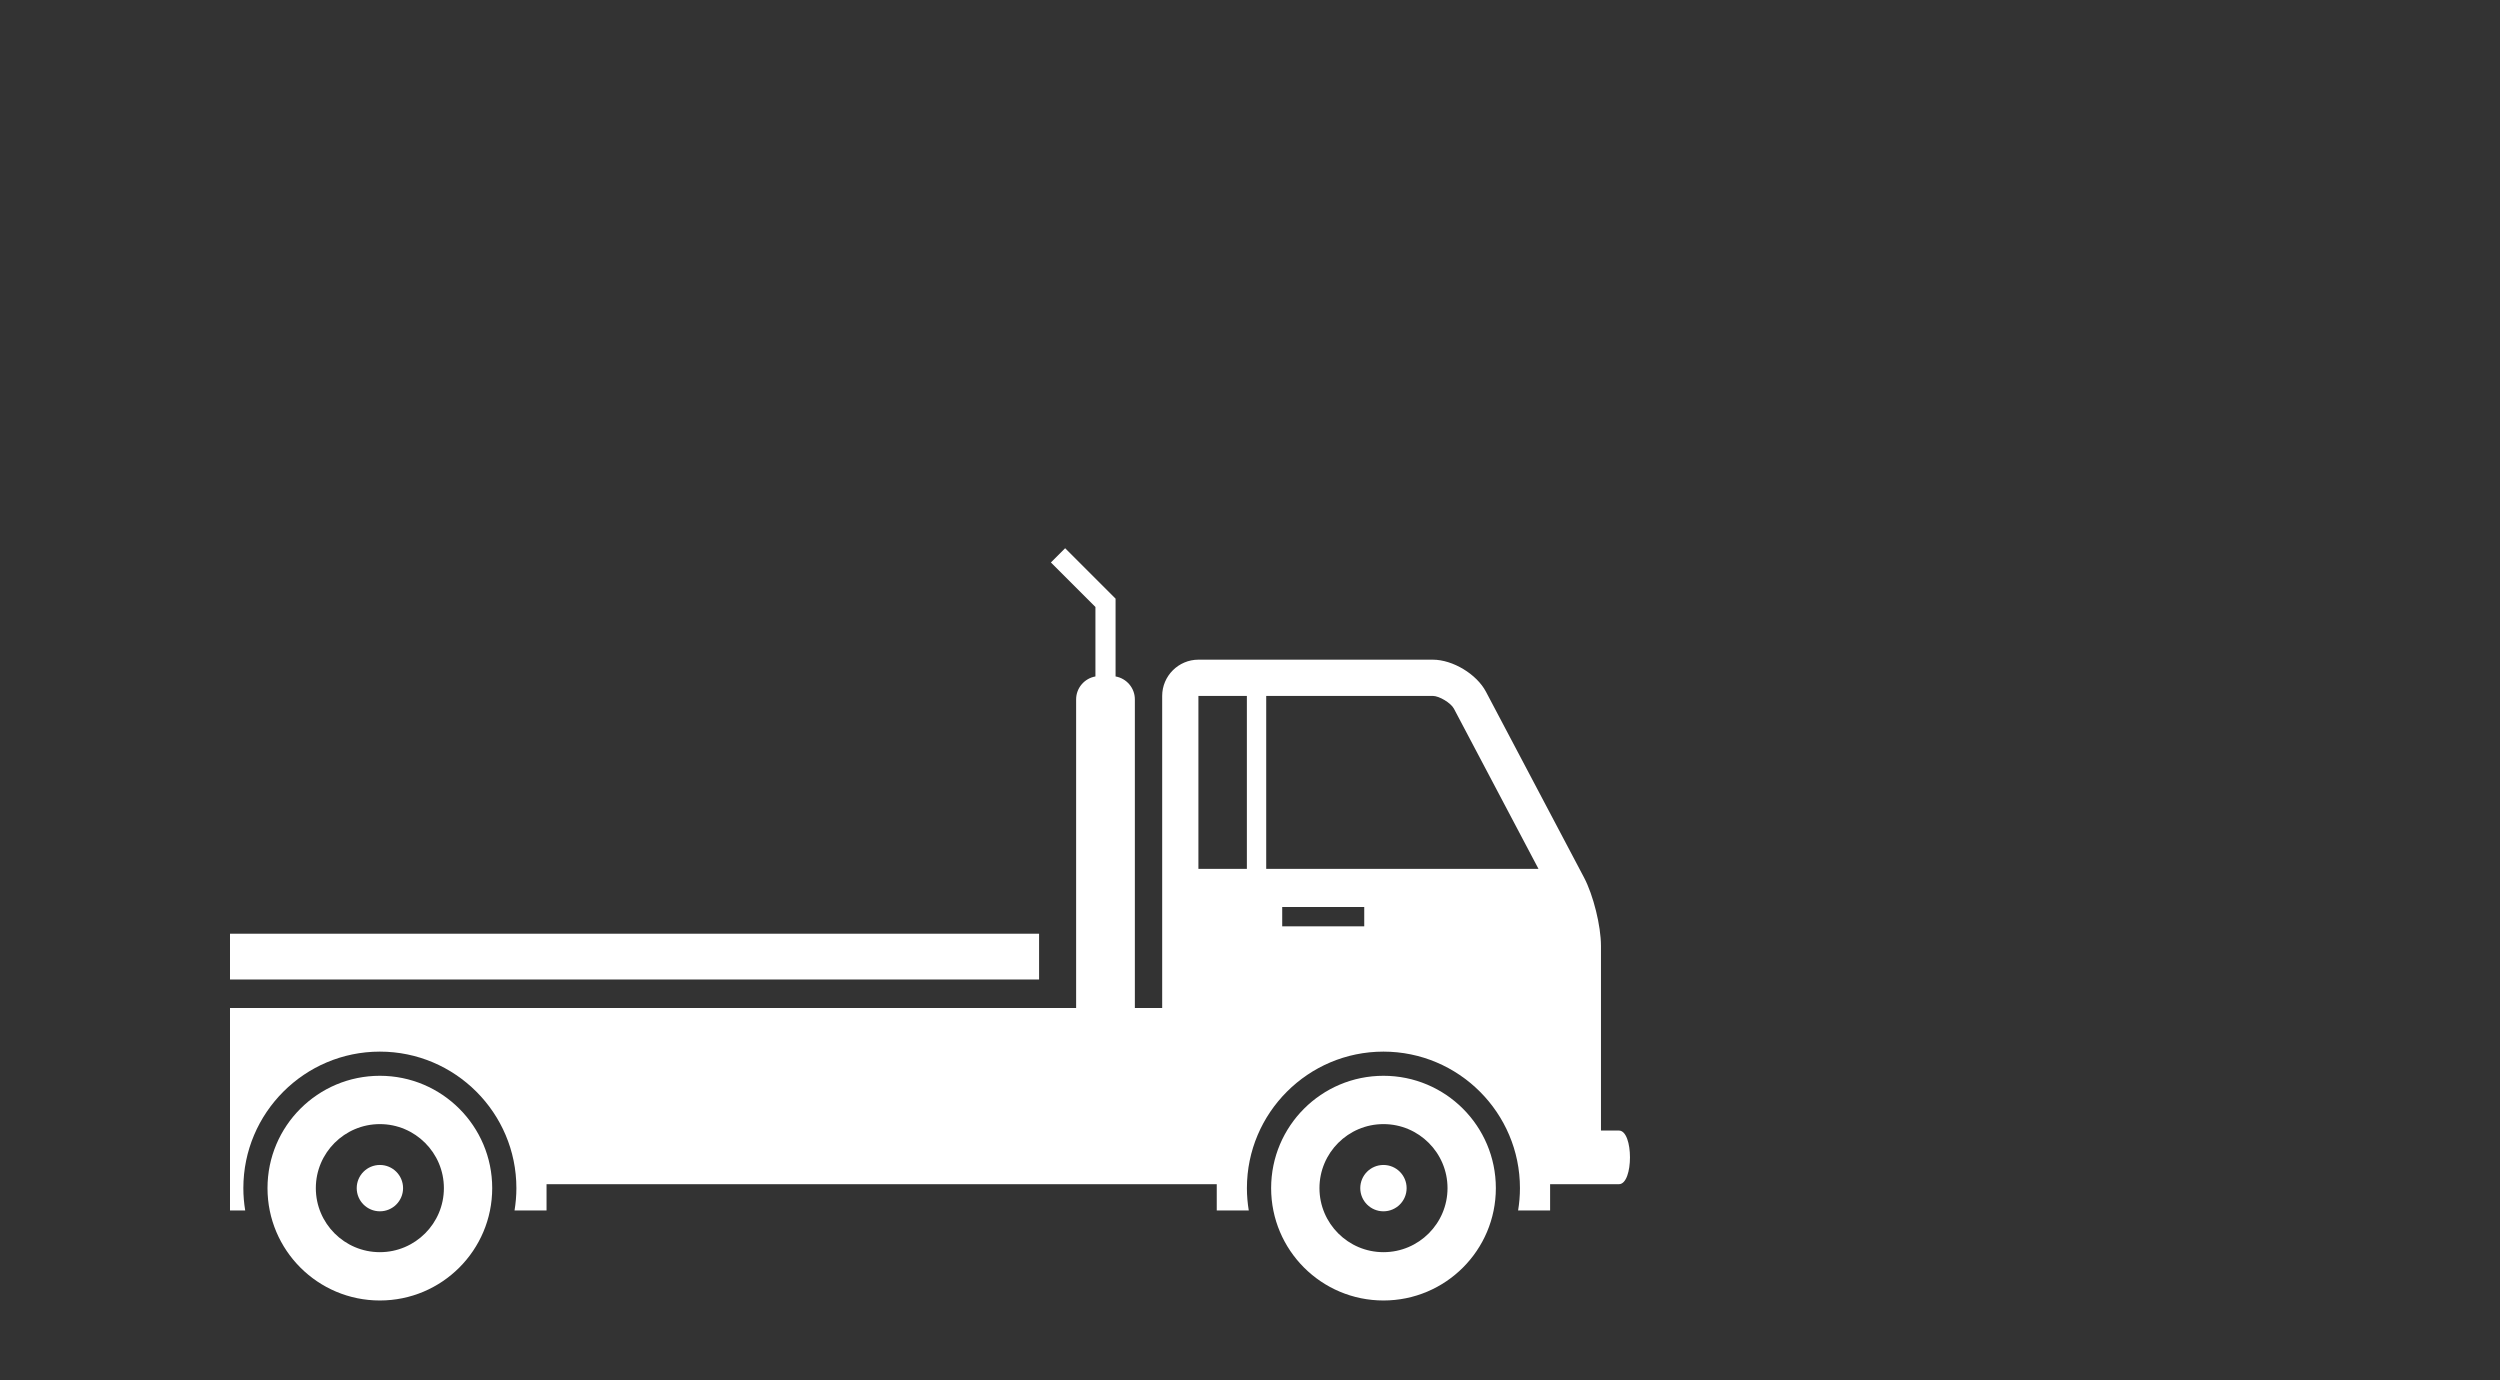 <svg width="250" height="138" viewBox="0 0 250 138" fill="none" xmlns="http://www.w3.org/2000/svg">
<rect x="0" y="0" width="250" height="138" fill="#333333" stroke="none"/>
<g clip-path="url(#clip0_2964_3032)">
<path d="M158.403 87.752L148.595 69.172C147.665 67.409 145.273 65.967 143.279 65.967H119.841C117.848 65.967 116.218 67.598 116.218 69.591V100.803H113.486V69.936C113.486 68.792 112.649 67.836 111.557 67.645V59.864L106.514 54.822L105.09 56.246L109.543 60.698V67.645C108.451 67.836 107.613 68.792 107.613 69.937V100.803H-23.817V113.055H-25.616C-27.091 113.055 -27.091 118.42 -25.616 118.42H-9.309V121.047H-6.107C-6.227 120.32 -6.293 119.574 -6.293 118.814C-6.293 111.287 -0.169 105.162 7.359 105.162C14.886 105.162 21.012 111.287 21.012 118.814C21.012 119.574 20.946 120.32 20.826 121.047H21.319H24.027H24.52C24.4 120.32 24.335 119.574 24.335 118.814C24.335 111.287 30.459 105.162 37.986 105.162C45.514 105.162 51.639 111.287 51.639 118.814C51.639 119.574 51.573 120.32 51.453 121.047H54.654V118.42H121.675V121.047H124.877C124.757 120.32 124.691 119.574 124.691 118.814C124.691 111.287 130.815 105.162 138.343 105.162C145.87 105.162 151.995 111.287 151.995 118.814C151.995 119.574 151.93 120.32 151.81 121.047H155.011V118.42H161.891C163.366 118.42 163.366 113.055 161.891 113.055H160.097V94.582C160.095 92.588 159.334 89.515 158.403 87.752ZM124.687 69.591V86.89H119.841V69.591H124.687ZM136.424 92.633H128.221V90.7H136.424V92.633ZM126.621 86.89V69.591H143.279C143.925 69.591 145.088 70.294 145.39 70.864L153.85 86.89H126.621Z" fill="white"/>
<path d="M-27.676 93.372H103.908V97.95H-27.676V93.372Z" fill="white"/>
<path d="M49.221 118.814C49.221 112.609 44.191 107.579 37.986 107.579C31.781 107.579 26.75 112.609 26.75 118.814C26.75 125.019 31.781 130.049 37.986 130.049C44.191 130.049 49.221 125.019 49.221 118.814ZM37.985 125.217C34.455 125.217 31.583 122.345 31.583 118.813C31.583 115.283 34.455 112.411 37.985 112.411C41.516 112.411 44.389 115.283 44.389 118.813C44.389 122.345 41.516 125.217 37.985 125.217Z" fill="white"/>
<path d="M40.307 118.814C40.307 117.534 39.269 116.496 37.989 116.496C36.71 116.496 35.672 117.534 35.672 118.814C35.672 120.094 36.71 121.131 37.989 121.131C39.269 121.131 40.307 120.094 40.307 118.814Z" fill="white"/>
<path d="M149.585 118.814C149.585 112.609 144.555 107.579 138.349 107.579C132.144 107.579 127.113 112.609 127.113 118.814C127.113 125.019 132.144 130.049 138.349 130.049C144.555 130.049 149.585 125.019 149.585 118.814ZM138.348 125.217C134.818 125.217 131.946 122.345 131.946 118.813C131.946 115.283 134.818 112.411 138.348 112.411C141.88 112.411 144.752 115.283 144.752 118.813C144.752 122.345 141.88 125.217 138.348 125.217Z" fill="white"/>
<path d="M140.662 118.814C140.662 117.534 139.625 116.496 138.345 116.496C137.065 116.496 136.027 117.534 136.027 118.814C136.027 120.094 137.065 121.131 138.345 121.131C139.625 121.131 140.662 120.094 140.662 118.814Z" fill="white"/>
</g>
<defs>
<clipPath id="clip0_2964_3032">
<rect width="140" height="84.172" fill="white" transform="translate(23 46.914)"/>
</clipPath>
</defs>
</svg>
